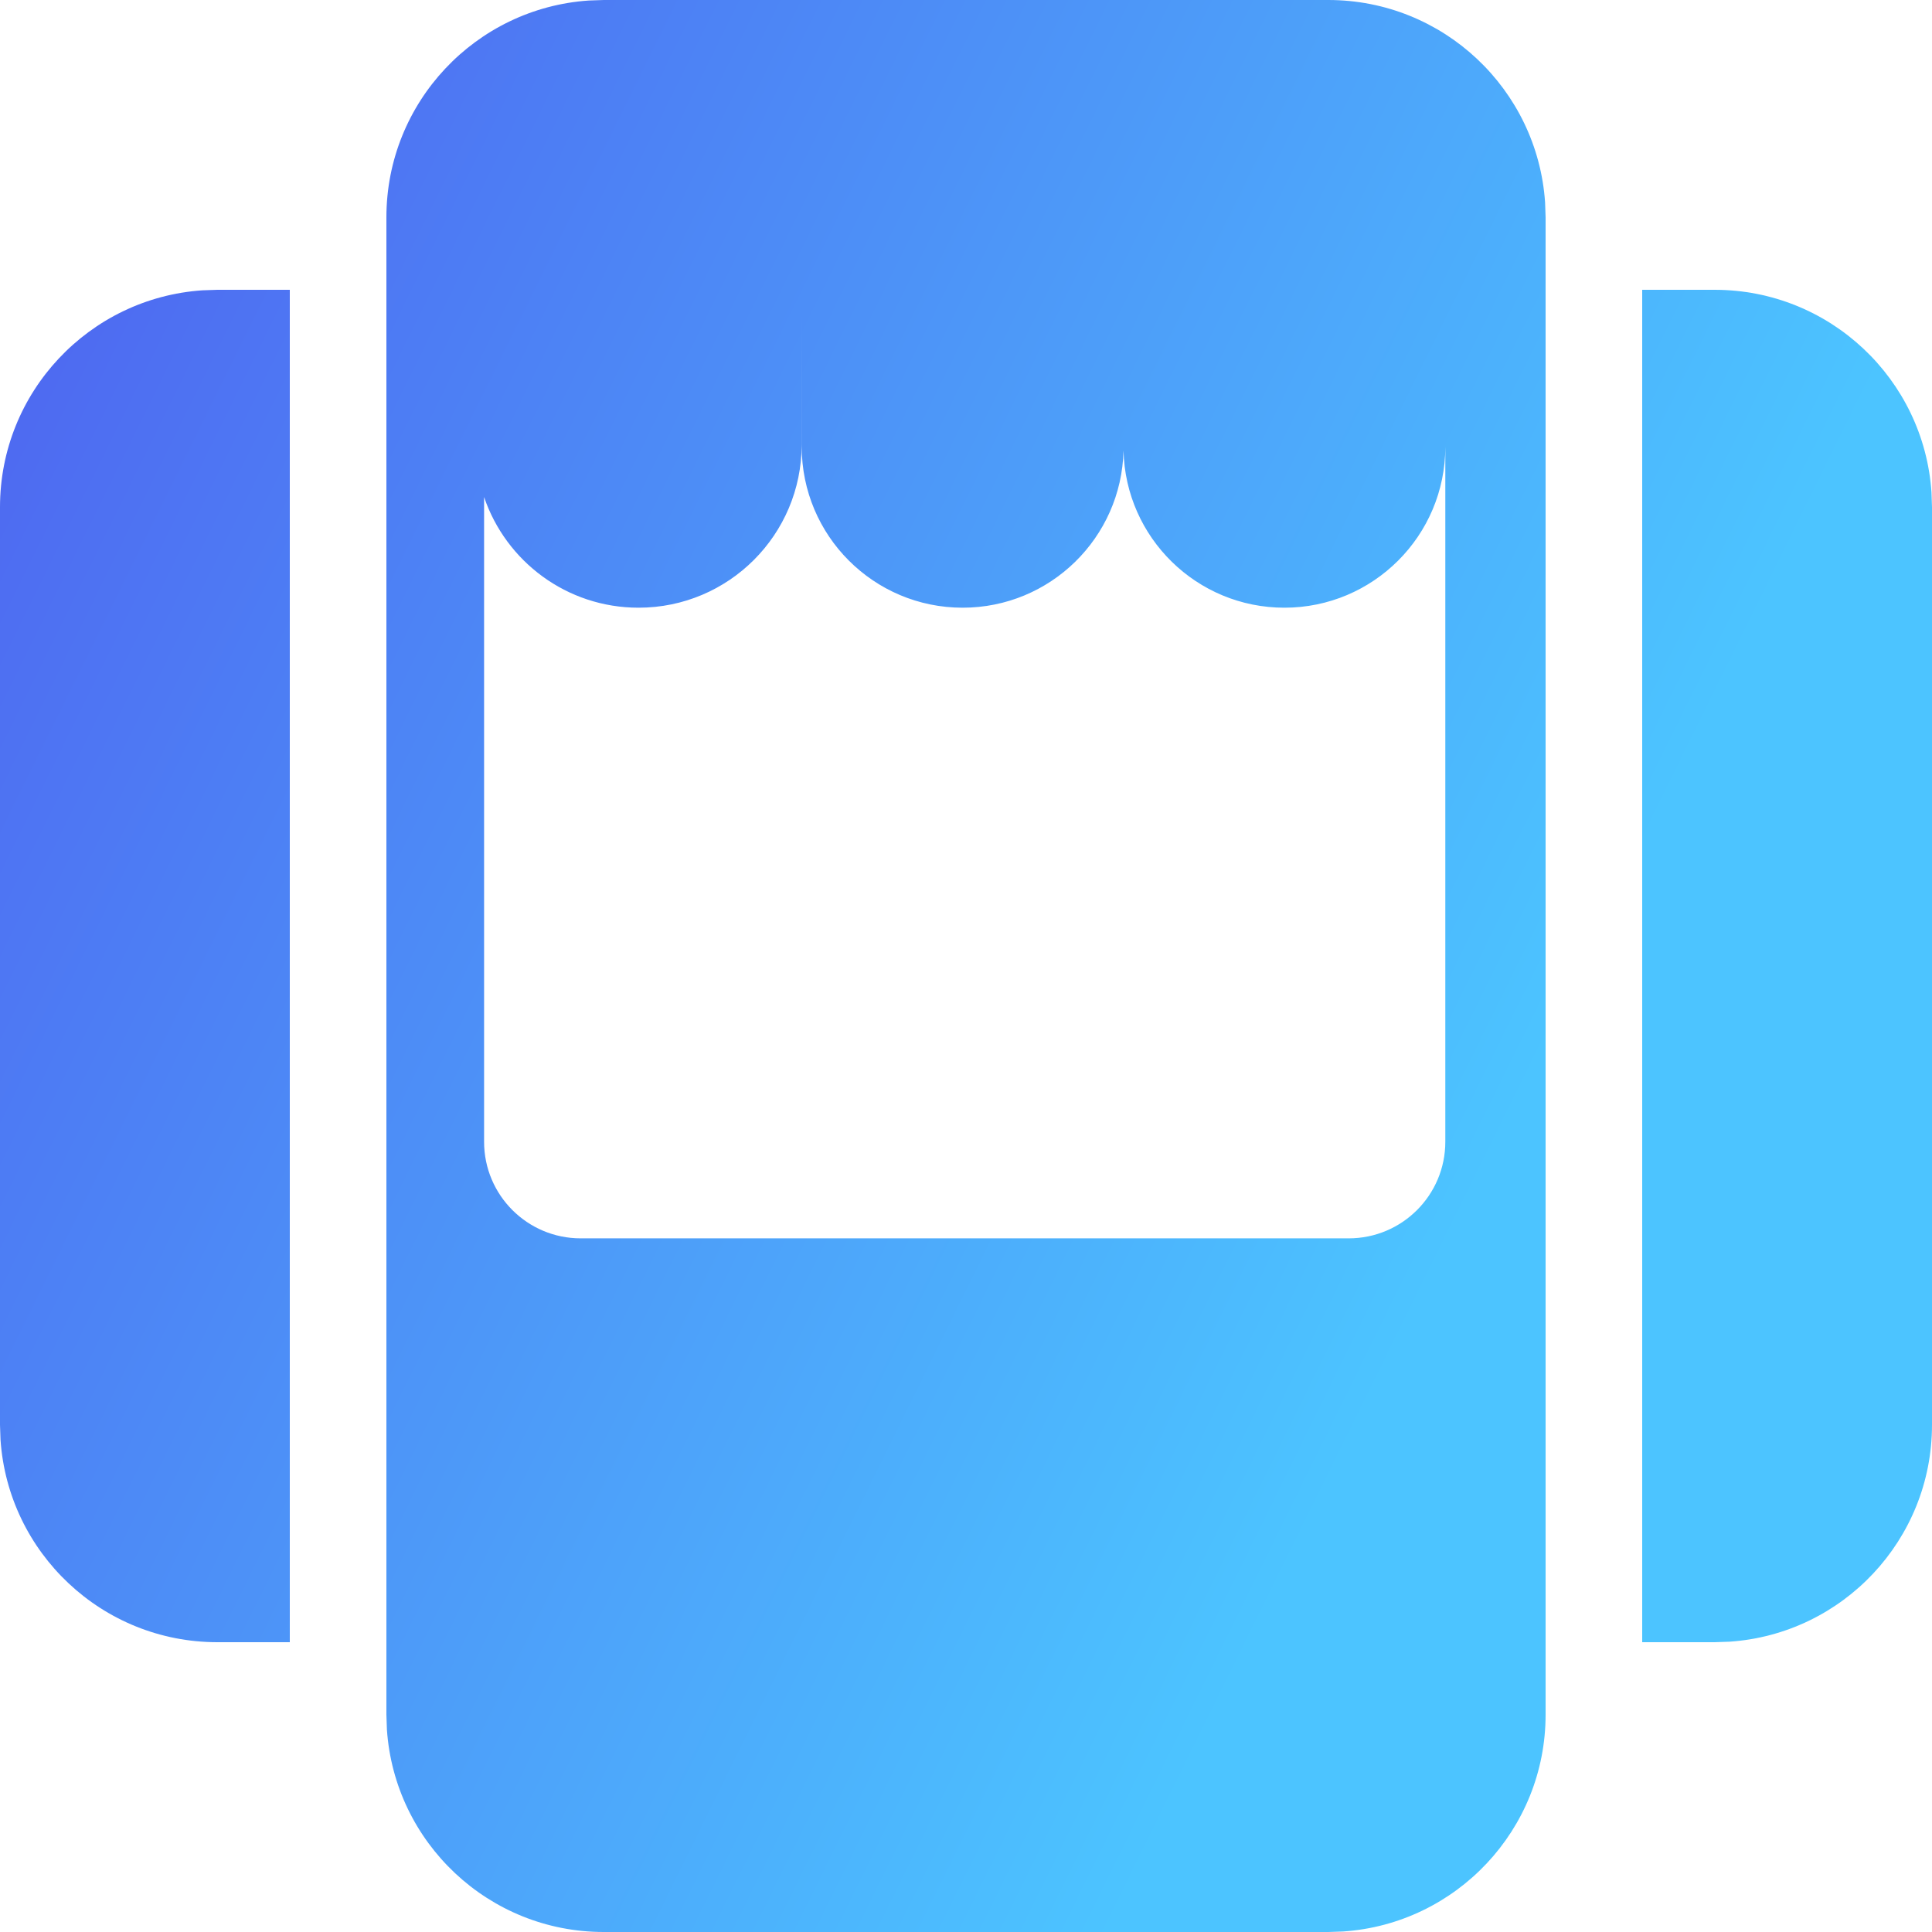 <svg xmlns="http://www.w3.org/2000/svg" width="64" height="64" viewBox="0 0 64 64" fill="none"><path fill-rule="evenodd" clip-rule="evenodd" d="M44.493 63.983C48.239 63.73 51.2 60.611 51.2 56.8V7.2L51.183 6.707C50.93 2.961 47.811 0 44 0H20L19.507 0.017C15.761 0.27 12.8 3.389 12.8 7.2V56.8L12.817 57.293C13.07 61.039 16.189 64 20 64H44L44.493 63.983ZM31.888 20.131C34.79 20.131 37.15 17.813 37.218 14.927C37.285 17.813 39.645 20.131 42.547 20.131C45.491 20.131 47.878 17.744 47.878 14.8V13.386L47.878 13.444V37.822C47.878 39.59 46.445 41.022 44.678 41.022H19.236C17.469 41.022 16.036 39.59 16.036 37.822V16.465C16.759 18.597 18.777 20.131 21.153 20.131C24.137 20.131 26.556 17.712 26.556 14.729V10.244L26.558 14.8C26.558 17.744 28.944 20.131 31.888 20.131Z" fill="url(#paint0_linear)"></path><path d="M56.8 9.6H54.4V54.4H56.8L57.293 54.383C61.039 54.13 64 51.011 64 47.2V16.8L63.983 16.307C63.73 12.56 60.611 9.6 56.8 9.6Z" fill="url(#paint1_linear)"></path><path d="M7.2 54.4H9.6V9.6H7.2L6.707 9.617C2.961 9.87 0 12.989 0 16.8V47.2L0.017 47.693C0.27 51.44 3.389 54.4 7.2 54.4Z" fill="url(#paint2_linear)"></path><defs><linearGradient id="paint0_linear" x1="-31" y1="-2.774" x2="50.056" y2="37.212" gradientUnits="userSpaceOnUse"><stop stop-color="#4F30E8"></stop><stop offset="1" stop-color="#4CC4FF"></stop></linearGradient><linearGradient id="paint1_linear" x1="-31" y1="-2.774" x2="50.056" y2="37.212" gradientUnits="userSpaceOnUse"><stop stop-color="#4F30E8"></stop><stop offset="1" stop-color="#4CC4FF"></stop></linearGradient><linearGradient id="paint2_linear" x1="-31" y1="-2.774" x2="50.056" y2="37.212" gradientUnits="userSpaceOnUse"><stop stop-color="#4F30E8"></stop><stop offset="1" stop-color="#4CC4FF"></stop></linearGradient></defs></svg>